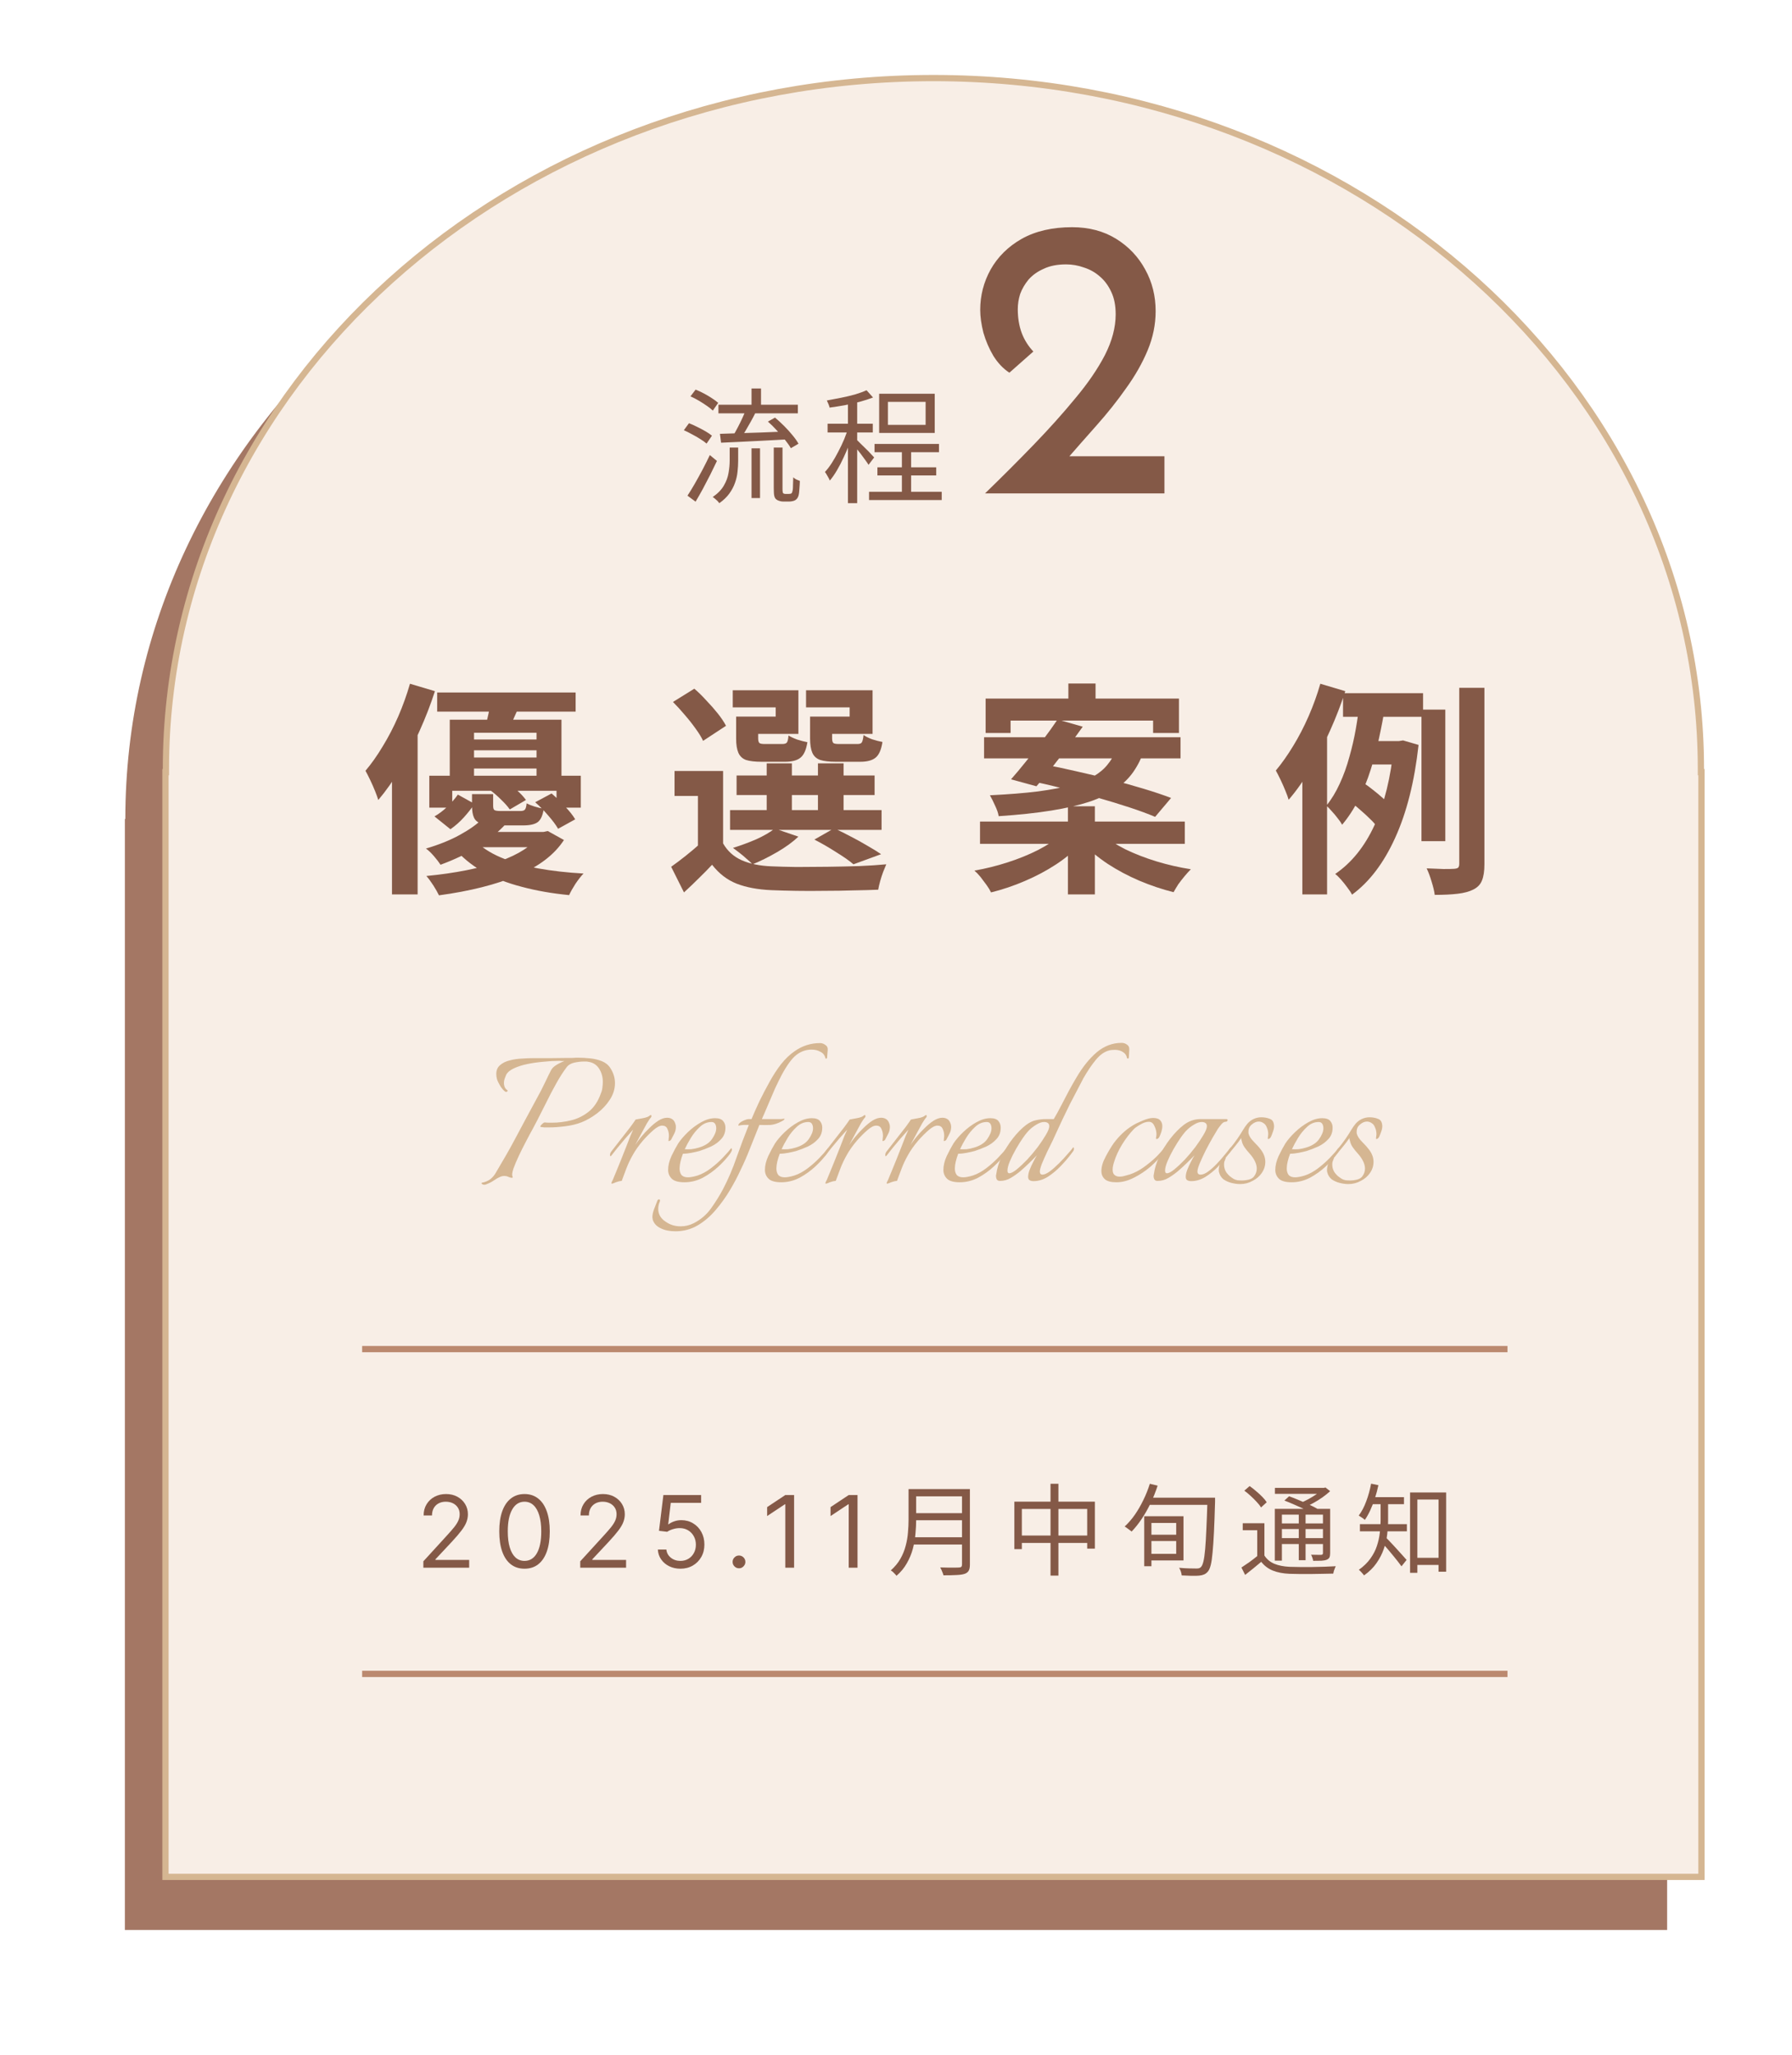 <svg width="287" height="329" viewBox="0 0 287 329" fill="none" xmlns="http://www.w3.org/2000/svg">
<g filter="url(#filter0_f_426_2991)">
<path d="M266.912 131.126C266.912 69.753 211.658 20 143.5 20C75.342 20 20.073 69.753 20.073 131.126H20V309H267V131.126H266.927H266.912Z" fill="#A47764"/>
</g>
<path d="M272.412 123.126V123.626H272.5V300.5H26.5V123.626H26.573V123.126C26.573 62.078 81.567 12.5 149.5 12.5C217.433 12.5 272.412 62.078 272.412 123.126Z" fill="#F8EEE6" stroke="#D5B692"/>
<path d="M58 216H241.436" stroke="#BB896F"/>
<path d="M58 268H241.436" stroke="#BB896F"/>
<path d="M67.802 251V249.977L71.642 245.773C72.093 245.28 72.464 244.852 72.756 244.489C73.048 244.121 73.264 243.777 73.404 243.455C73.548 243.129 73.62 242.788 73.62 242.432C73.62 242.023 73.521 241.669 73.324 241.369C73.131 241.07 72.866 240.839 72.529 240.676C72.192 240.513 71.813 240.432 71.392 240.432C70.945 240.432 70.555 240.525 70.222 240.71C69.892 240.892 69.637 241.148 69.455 241.477C69.277 241.807 69.188 242.193 69.188 242.636H67.847C67.847 241.955 68.004 241.356 68.319 240.841C68.633 240.326 69.061 239.924 69.603 239.636C70.148 239.348 70.76 239.205 71.438 239.205C72.12 239.205 72.724 239.348 73.25 239.636C73.777 239.924 74.19 240.312 74.489 240.801C74.788 241.29 74.938 241.833 74.938 242.432C74.938 242.86 74.86 243.278 74.705 243.687C74.553 244.093 74.288 244.545 73.909 245.045C73.534 245.542 73.014 246.148 72.347 246.864L69.733 249.659V249.75H75.142V251H67.802Z" fill="#845947"/>
<path d="M84.004 251.159C83.148 251.159 82.419 250.926 81.817 250.46C81.215 249.991 80.754 249.311 80.436 248.42C80.118 247.526 79.959 246.447 79.959 245.182C79.959 243.924 80.118 242.85 80.436 241.96C80.758 241.066 81.22 240.384 81.823 239.915C82.429 239.441 83.156 239.205 84.004 239.205C84.853 239.205 85.578 239.441 86.181 239.915C86.787 240.384 87.249 241.066 87.567 241.96C87.889 242.85 88.05 243.924 88.05 245.182C88.05 246.447 87.891 247.526 87.573 248.42C87.254 249.311 86.794 249.991 86.192 250.46C85.59 250.926 84.861 251.159 84.004 251.159ZM84.004 249.909C84.853 249.909 85.512 249.5 85.982 248.682C86.451 247.864 86.686 246.697 86.686 245.182C86.686 244.174 86.578 243.316 86.362 242.608C86.15 241.9 85.844 241.36 85.442 240.989C85.044 240.617 84.565 240.432 84.004 240.432C83.164 240.432 82.506 240.847 82.033 241.676C81.559 242.502 81.323 243.67 81.323 245.182C81.323 246.189 81.429 247.045 81.641 247.75C81.853 248.455 82.158 248.99 82.556 249.358C82.957 249.725 83.44 249.909 84.004 249.909Z" fill="#845947"/>
<path d="M92.929 251V249.977L96.77 245.773C97.221 245.28 97.592 244.852 97.884 244.489C98.175 244.121 98.391 243.777 98.531 243.455C98.675 243.129 98.747 242.788 98.747 242.432C98.747 242.023 98.649 241.669 98.452 241.369C98.259 241.07 97.993 240.839 97.656 240.676C97.319 240.513 96.94 240.432 96.52 240.432C96.073 240.432 95.683 240.525 95.35 240.71C95.02 240.892 94.764 241.148 94.582 241.477C94.404 241.807 94.315 242.193 94.315 242.636H92.975C92.975 241.955 93.132 241.356 93.446 240.841C93.76 240.326 94.189 239.924 94.73 239.636C95.276 239.348 95.887 239.205 96.565 239.205C97.247 239.205 97.851 239.348 98.378 239.636C98.904 239.924 99.317 240.312 99.617 240.801C99.916 241.29 100.065 241.833 100.065 242.432C100.065 242.86 99.988 243.278 99.832 243.687C99.681 244.093 99.416 244.545 99.037 245.045C98.662 245.542 98.141 246.148 97.475 246.864L94.861 249.659V249.75H100.27V251H92.929Z" fill="#845947"/>
<path d="M108.973 251.159C108.306 251.159 107.706 251.026 107.172 250.761C106.638 250.496 106.21 250.133 105.888 249.67C105.566 249.208 105.39 248.682 105.359 248.091H106.723C106.776 248.617 107.015 249.053 107.439 249.398C107.867 249.739 108.378 249.909 108.973 249.909C109.45 249.909 109.874 249.797 110.246 249.574C110.621 249.35 110.914 249.044 111.126 248.653C111.342 248.259 111.45 247.814 111.45 247.318C111.45 246.811 111.338 246.358 111.115 245.96C110.895 245.559 110.592 245.242 110.206 245.011C109.82 244.78 109.378 244.663 108.882 244.659C108.526 244.655 108.16 244.71 107.785 244.824C107.41 244.934 107.102 245.076 106.859 245.25L105.541 245.091L106.246 239.364H112.291V240.614H107.427L107.018 244.045H107.087C107.325 243.856 107.624 243.699 107.984 243.574C108.344 243.449 108.719 243.386 109.109 243.386C109.821 243.386 110.456 243.557 111.013 243.898C111.573 244.235 112.013 244.697 112.331 245.284C112.653 245.871 112.814 246.542 112.814 247.295C112.814 248.038 112.647 248.701 112.314 249.284C111.984 249.864 111.53 250.322 110.95 250.659C110.371 250.992 109.712 251.159 108.973 251.159Z" fill="#845947"/>
<path d="M118.353 251.091C118.073 251.091 117.833 250.991 117.632 250.79C117.431 250.589 117.331 250.348 117.331 250.068C117.331 249.788 117.431 249.547 117.632 249.347C117.833 249.146 118.073 249.045 118.353 249.045C118.634 249.045 118.874 249.146 119.075 249.347C119.276 249.547 119.376 249.788 119.376 250.068C119.376 250.254 119.329 250.424 119.234 250.58C119.143 250.735 119.02 250.86 118.865 250.955C118.713 251.045 118.543 251.091 118.353 251.091Z" fill="#845947"/>
<path d="M127.18 239.364V251H125.771V240.841H125.703L122.862 242.727V241.295L125.771 239.364H127.18Z" fill="#845947"/>
<path d="M137.337 239.364V251H135.928V240.841H135.86L133.019 242.727V241.295L135.928 239.364H137.337Z" fill="#845947"/>
<path d="M146.264 238.408H154.6V239.576H146.264V238.408ZM146.264 242.264H154.68V243.4H146.264V242.264ZM146.136 246.12H154.6V247.288H146.136V246.12ZM145.512 238.408H146.728V243.336C146.728 244.029 146.69 244.771 146.616 245.56C146.552 246.349 146.413 247.149 146.2 247.96C145.986 248.76 145.666 249.533 145.24 250.28C144.824 251.027 144.269 251.699 143.576 252.296C143.522 252.211 143.437 252.109 143.32 251.992C143.213 251.875 143.101 251.763 142.984 251.656C142.866 251.56 142.76 251.485 142.664 251.432C143.314 250.856 143.826 250.237 144.2 249.576C144.584 248.904 144.866 248.211 145.048 247.496C145.24 246.781 145.362 246.072 145.416 245.368C145.48 244.653 145.512 243.976 145.512 243.336V238.408ZM154.072 238.408H155.336V250.504C155.336 250.931 155.272 251.256 155.144 251.48C155.016 251.704 154.802 251.869 154.504 251.976C154.194 252.083 153.762 252.147 153.208 252.168C152.653 252.2 151.949 252.216 151.096 252.216C151.074 252.088 151.032 251.949 150.968 251.8C150.914 251.651 150.85 251.496 150.776 251.336C150.712 251.187 150.648 251.059 150.584 250.952C151.032 250.963 151.458 250.973 151.864 250.984C152.28 250.984 152.637 250.984 152.936 250.984C153.245 250.973 153.458 250.968 153.576 250.968C153.768 250.957 153.896 250.92 153.96 250.856C154.034 250.781 154.072 250.659 154.072 250.488V238.408Z" fill="#845947"/>
<path d="M162.456 240.424H175.352V247.944H174.12V241.592H163.656V248.024H162.456V240.424ZM163.096 245.848H174.84V247.032H163.096V245.848ZM168.248 237.56H169.512V252.264H168.248V237.56Z" fill="#845947"/>
<path d="M183.88 245.72H188.792V246.728H183.88V245.72ZM183.88 242.76H189.544V249.832H183.88V248.776H188.376V243.832H183.88V242.76ZM183.256 242.76H184.408V250.76H183.256V242.76ZM183.656 239.784H193.768V240.936H183.656V239.784ZM193.384 239.784H194.6C194.6 239.784 194.6 239.827 194.6 239.912C194.6 239.997 194.6 240.093 194.6 240.2C194.6 240.307 194.6 240.387 194.6 240.44C194.546 242.349 194.488 243.971 194.424 245.304C194.36 246.627 194.285 247.715 194.2 248.568C194.125 249.421 194.029 250.083 193.912 250.552C193.794 251.021 193.65 251.363 193.48 251.576C193.288 251.811 193.08 251.976 192.856 252.072C192.642 252.168 192.381 252.232 192.072 252.264C191.762 252.296 191.346 252.307 190.824 252.296C190.312 252.285 189.789 252.264 189.256 252.232C189.245 252.061 189.202 251.859 189.128 251.624C189.053 251.389 188.957 251.187 188.84 251.016C189.458 251.069 190.018 251.101 190.52 251.112C191.032 251.123 191.4 251.128 191.624 251.128C191.794 251.128 191.933 251.112 192.04 251.08C192.157 251.048 192.264 250.979 192.36 250.872C192.509 250.712 192.637 250.408 192.744 249.96C192.85 249.501 192.941 248.851 193.016 248.008C193.09 247.165 193.154 246.093 193.208 244.792C193.272 243.48 193.33 241.901 193.384 240.056V239.784ZM184.152 237.56L185.4 237.864C185.09 238.824 184.717 239.757 184.28 240.664C183.853 241.56 183.378 242.397 182.856 243.176C182.344 243.944 181.805 244.621 181.24 245.208C181.154 245.133 181.042 245.048 180.904 244.952C180.776 244.845 180.637 244.744 180.488 244.648C180.349 244.541 180.226 244.461 180.12 244.408C180.706 243.864 181.25 243.235 181.752 242.52C182.253 241.795 182.706 241.011 183.112 240.168C183.528 239.325 183.874 238.456 184.152 237.56Z" fill="#845947"/>
<path d="M202.504 243.88V249.544H201.352V245H199.032V243.88H202.504ZM202.504 249.048C202.888 249.645 203.421 250.088 204.104 250.376C204.786 250.653 205.597 250.813 206.536 250.856C206.984 250.867 207.522 250.877 208.152 250.888C208.792 250.888 209.464 250.888 210.168 250.888C210.872 250.877 211.549 250.861 212.2 250.84C212.861 250.819 213.437 250.792 213.928 250.76C213.885 250.845 213.837 250.957 213.784 251.096C213.73 251.235 213.677 251.379 213.624 251.528C213.581 251.677 213.549 251.816 213.528 251.944C213.08 251.955 212.552 251.965 211.944 251.976C211.346 251.997 210.712 252.008 210.04 252.008C209.378 252.019 208.738 252.019 208.12 252.008C207.512 251.997 206.984 251.987 206.536 251.976C205.501 251.933 204.61 251.763 203.864 251.464C203.117 251.165 202.493 250.696 201.992 250.056C201.586 250.408 201.17 250.755 200.744 251.096C200.317 251.448 199.874 251.8 199.416 252.152L198.824 250.968C199.218 250.712 199.65 250.419 200.12 250.088C200.589 249.747 201.037 249.4 201.464 249.048H202.504ZM199.288 238.664L200.136 237.928C200.477 238.163 200.824 238.435 201.176 238.744C201.538 239.043 201.869 239.347 202.168 239.656C202.466 239.955 202.701 240.243 202.872 240.52L201.96 241.352C201.8 241.075 201.57 240.781 201.272 240.472C200.984 240.152 200.669 239.837 200.328 239.528C199.986 239.208 199.64 238.92 199.288 238.664ZM205.704 240.248L206.456 239.56C206.967 239.741 207.506 239.955 208.072 240.2C208.648 240.435 209.197 240.675 209.72 240.92C210.253 241.165 210.696 241.395 211.048 241.608L210.248 242.376C209.917 242.163 209.49 241.928 208.968 241.672C208.456 241.416 207.912 241.165 207.336 240.92C206.76 240.664 206.215 240.44 205.704 240.248ZM204.168 241.576H212.44V242.504H205.304V249.864H204.168V241.576ZM211.88 241.576H213.032V248.664C213.032 248.963 212.994 249.192 212.92 249.352C212.845 249.501 212.701 249.624 212.488 249.72C212.274 249.805 211.992 249.859 211.64 249.88C211.298 249.891 210.856 249.896 210.312 249.896C210.29 249.747 210.248 249.581 210.184 249.4C210.12 249.208 210.05 249.048 209.976 248.92C210.36 248.931 210.701 248.936 211 248.936C211.309 248.936 211.512 248.936 211.608 248.936C211.714 248.925 211.784 248.899 211.816 248.856C211.858 248.813 211.88 248.749 211.88 248.664V241.576ZM204.184 238.216H212.168V239.176H204.184V238.216ZM204.792 243.912H212.328V244.808H204.792V243.912ZM204.792 246.264H212.328V247.208H204.792V246.264ZM208.008 241.96H209.096V249.8H208.008V241.96ZM211.768 238.216H212.04L212.28 238.152L213.032 238.744C212.669 239.075 212.258 239.405 211.8 239.736C211.341 240.056 210.861 240.355 210.36 240.632C209.858 240.909 209.362 241.149 208.872 241.352C208.797 241.245 208.696 241.123 208.568 240.984C208.439 240.845 208.327 240.733 208.232 240.648C208.68 240.467 209.128 240.253 209.576 240.008C210.024 239.763 210.44 239.507 210.824 239.24C211.208 238.963 211.522 238.696 211.768 238.44V238.216Z" fill="#845947"/>
<path d="M226.344 249.416H231.08V250.552H226.344V249.416ZM225.832 238.952H231.608V251.64H230.392V240.088H227V251.816H225.832V238.952ZM221.112 240.264H222.312V243.464C222.312 244.147 222.264 244.877 222.168 245.656C222.082 246.424 221.901 247.203 221.624 247.992C221.357 248.771 220.967 249.528 220.456 250.264C219.954 250.989 219.288 251.645 218.456 252.232C218.413 252.157 218.338 252.061 218.232 251.944C218.125 251.827 218.018 251.709 217.912 251.592C217.805 251.475 217.709 251.389 217.624 251.336C218.402 250.781 219.021 250.179 219.48 249.528C219.949 248.877 220.296 248.205 220.52 247.512C220.754 246.808 220.909 246.109 220.984 245.416C221.069 244.723 221.112 244.067 221.112 243.448V240.264ZM219.464 239.704H224.856V240.824H219.464V239.704ZM217.8 244.024H225.32V245.176H217.8V244.024ZM221.928 246.12C222.056 246.237 222.232 246.419 222.456 246.664C222.69 246.899 222.946 247.171 223.224 247.48C223.501 247.779 223.778 248.083 224.056 248.392C224.333 248.691 224.578 248.963 224.792 249.208C225.005 249.453 225.165 249.635 225.272 249.752L224.456 250.776C224.317 250.573 224.141 250.339 223.928 250.072C223.714 249.795 223.48 249.501 223.224 249.192C222.968 248.872 222.712 248.563 222.456 248.264C222.2 247.955 221.96 247.677 221.736 247.432C221.522 247.176 221.341 246.968 221.192 246.808L221.928 246.12ZM219.592 237.544L220.76 237.784C220.61 238.499 220.424 239.197 220.2 239.88C219.986 240.552 219.741 241.187 219.464 241.784C219.197 242.371 218.904 242.893 218.584 243.352C218.52 243.277 218.429 243.197 218.312 243.112C218.194 243.027 218.066 242.941 217.928 242.856C217.799 242.771 217.693 242.701 217.608 242.648C218.077 242.029 218.477 241.272 218.808 240.376C219.149 239.469 219.41 238.525 219.592 237.544Z" fill="#845947"/>
<path d="M77.575 189.684C77.406 189.684 77.275 189.636 77.178 189.54C77.082 189.468 77.082 189.408 77.178 189.36C77.707 189.264 78.162 189.072 78.546 188.784C78.93 188.472 79.243 188.088 79.483 187.632C79.987 186.792 80.478 185.952 80.959 185.112C81.463 184.248 81.942 183.384 82.398 182.52C82.951 181.464 83.514 180.408 84.091 179.352C84.666 178.272 85.243 177.204 85.819 176.148C86.371 175.164 86.862 174.216 87.294 173.304C87.727 172.392 88.05 171.732 88.266 171.324C88.434 171.012 88.722 170.736 89.13 170.496C89.562 170.232 89.983 170.028 90.391 169.884C90.246 169.884 90.103 169.884 89.959 169.884C89.814 169.86 89.659 169.848 89.49 169.848C88.746 169.848 87.93 169.896 87.043 169.992C86.178 170.064 85.326 170.184 84.487 170.352C83.671 170.52 82.951 170.748 82.326 171.036C81.703 171.324 81.282 171.672 81.067 172.08C80.971 172.296 80.886 172.512 80.814 172.728C80.743 172.944 80.707 173.16 80.707 173.376C80.707 173.928 80.898 174.324 81.282 174.564C81.306 174.564 81.319 174.588 81.319 174.636C81.319 174.684 81.27 174.732 81.174 174.78C81.103 174.828 81.043 174.84 80.995 174.816C80.754 174.696 80.478 174.408 80.166 173.952C79.879 173.472 79.686 173.076 79.591 172.764C79.519 172.476 79.483 172.212 79.483 171.972C79.483 171.348 79.686 170.868 80.094 170.532C80.502 170.172 81.019 169.92 81.642 169.776C82.266 169.608 82.903 169.512 83.55 169.488C84.222 169.44 84.811 169.416 85.314 169.416C86.082 169.416 86.995 169.416 88.05 169.416C89.106 169.392 90.079 169.38 90.966 169.38C91.183 169.38 91.422 169.38 91.686 169.38C91.951 169.356 92.227 169.344 92.514 169.344C93.162 169.344 93.835 169.38 94.531 169.452C95.227 169.524 95.862 169.68 96.439 169.92C97.014 170.16 97.459 170.532 97.77 171.036C98.251 171.78 98.49 172.572 98.49 173.412C98.49 174.348 98.215 175.236 97.662 176.076C97.135 176.892 96.463 177.612 95.647 178.236C94.831 178.86 94.002 179.34 93.162 179.676C92.371 179.988 91.483 180.204 90.499 180.324C89.538 180.444 88.674 180.504 87.906 180.504C87.666 180.504 87.427 180.504 87.186 180.504C86.971 180.48 86.778 180.456 86.611 180.432C86.562 180.432 86.538 180.408 86.538 180.36C86.538 180.264 86.635 180.132 86.826 179.964C87.019 179.772 87.174 179.688 87.294 179.712C87.487 179.736 87.678 179.748 87.871 179.748C88.062 179.748 88.266 179.748 88.483 179.748C89.394 179.748 90.367 179.628 91.398 179.388C92.43 179.148 93.379 178.692 94.243 178.02C95.13 177.324 95.802 176.316 96.258 174.996C96.379 174.708 96.451 174.42 96.475 174.132C96.522 173.82 96.546 173.52 96.546 173.232C96.546 172.416 96.343 171.696 95.934 171.072C95.526 170.448 94.939 170.088 94.171 169.992C94.075 169.968 93.966 169.956 93.847 169.956C93.727 169.956 93.606 169.956 93.487 169.956C93.031 169.956 92.526 170.016 91.975 170.136C91.447 170.256 91.05 170.484 90.787 170.82C90.186 171.612 89.611 172.512 89.058 173.52C88.507 174.504 87.978 175.512 87.475 176.544C86.971 177.552 86.49 178.5 86.034 179.388C85.915 179.628 85.686 180.06 85.35 180.684C85.014 181.284 84.642 181.98 84.234 182.772C83.826 183.54 83.442 184.308 83.082 185.076C82.722 185.844 82.434 186.528 82.219 187.128C82.026 187.728 81.978 188.136 82.075 188.352C82.099 188.376 82.111 188.412 82.111 188.46C82.111 188.532 82.075 188.568 82.002 188.568C81.811 188.568 81.618 188.52 81.427 188.424C81.234 188.328 81.007 188.28 80.743 188.28C80.502 188.28 80.263 188.34 80.022 188.46C79.782 188.556 79.471 188.736 79.087 189C78.703 189.264 78.27 189.48 77.79 189.648C77.743 189.672 77.671 189.684 77.575 189.684Z" fill="#D5B692"/>
<path d="M97.987 189.504C97.891 189.504 97.891 189.408 97.987 189.216C98.107 189 98.215 188.76 98.311 188.496C98.431 188.232 98.551 187.944 98.671 187.632C98.911 187.056 99.175 186.408 99.463 185.688C99.751 184.968 100.027 184.272 100.291 183.6C100.555 182.904 100.783 182.316 100.975 181.836C101.191 181.332 101.335 181.008 101.407 180.864C101.071 181.224 100.663 181.68 100.183 182.232C99.727 182.76 99.295 183.276 98.887 183.78C98.479 184.284 98.167 184.68 97.951 184.968C97.879 185.064 97.819 185.112 97.771 185.112C97.723 185.112 97.699 185.052 97.699 184.932C97.699 184.74 97.759 184.56 97.879 184.392C98.335 183.816 98.839 183.168 99.391 182.448C99.967 181.728 100.483 181.068 100.939 180.468C101.395 179.844 101.683 179.436 101.803 179.244C102.067 179.196 102.451 179.124 102.955 179.028C103.483 178.932 103.843 178.8 104.035 178.632C104.107 178.56 104.179 178.524 104.251 178.524C104.299 178.524 104.323 178.572 104.323 178.668C104.347 178.74 104.323 178.824 104.251 178.92C104.107 179.064 103.891 179.376 103.603 179.856C103.339 180.336 103.039 180.888 102.703 181.512C102.367 182.136 102.043 182.736 101.731 183.312C101.971 182.952 102.283 182.532 102.667 182.052C103.075 181.548 103.519 181.068 103.999 180.612C104.479 180.132 104.959 179.736 105.439 179.424C105.943 179.112 106.411 178.956 106.843 178.956C107.155 178.956 107.419 179.028 107.635 179.172C107.851 179.292 108.019 179.52 108.139 179.856C108.211 180.024 108.247 180.216 108.247 180.432C108.247 180.84 108.139 181.236 107.923 181.62C107.731 181.98 107.587 182.256 107.491 182.448C107.467 182.52 107.383 182.592 107.239 182.664C107.095 182.712 107.035 182.688 107.059 182.592C107.083 182.472 107.095 182.352 107.095 182.232C107.119 182.112 107.131 181.98 107.131 181.836C107.131 181.428 107.047 181.056 106.879 180.72C106.735 180.384 106.459 180.216 106.051 180.216C105.667 180.216 105.199 180.456 104.647 180.936C104.095 181.416 103.543 181.968 102.991 182.592C102.295 183.408 101.743 184.188 101.335 184.932C100.927 185.652 100.591 186.36 100.327 187.056C100.183 187.44 100.039 187.824 99.895 188.208C99.751 188.568 99.643 188.856 99.571 189.072C99.259 189.096 98.947 189.168 98.635 189.288C98.323 189.432 98.107 189.504 97.987 189.504Z" fill="#D5B692"/>
<path d="M109.632 189.288C108.648 189.288 107.964 189.096 107.58 188.712C107.196 188.328 107.004 187.86 107.004 187.308C107.004 186.612 107.184 185.868 107.544 185.076C107.928 184.284 108.288 183.612 108.624 183.06C109.008 182.484 109.524 181.884 110.172 181.26C110.82 180.636 111.528 180.108 112.296 179.676C113.064 179.244 113.808 179.028 114.528 179.028C115.152 179.028 115.584 179.184 115.824 179.496C116.064 179.784 116.184 180.132 116.184 180.54C116.184 181.284 115.956 181.896 115.5 182.376C115.068 182.856 114.528 183.252 113.88 183.564C113.232 183.852 112.608 184.092 112.008 184.284C111.648 184.38 111.228 184.476 110.748 184.572C110.268 184.668 109.812 184.716 109.38 184.716C109.212 185.148 109.08 185.568 108.984 185.976C108.888 186.384 108.84 186.756 108.84 187.092C108.84 187.5 108.936 187.836 109.128 188.1C109.344 188.364 109.692 188.496 110.172 188.496C110.364 188.496 110.592 188.472 110.856 188.424C111.12 188.376 111.408 188.304 111.72 188.208C112.44 187.968 113.148 187.584 113.844 187.056C114.54 186.528 115.176 185.964 115.752 185.364C116.352 184.74 116.808 184.224 117.12 183.816C117.192 183.888 117.228 183.972 117.228 184.068C117.228 184.188 117.144 184.38 116.976 184.644C116.496 185.316 115.872 186.012 115.104 186.732C114.336 187.452 113.484 188.064 112.548 188.568C111.612 189.048 110.64 189.288 109.632 189.288ZM109.668 183.996C109.98 184.02 110.328 184.02 110.712 183.996C111.12 183.948 111.516 183.864 111.9 183.744C112.884 183.456 113.592 183 114.024 182.376C114.48 181.728 114.708 181.152 114.708 180.648C114.708 180.36 114.648 180.12 114.528 179.928C114.408 179.736 114.216 179.64 113.952 179.64C113.256 179.64 112.632 179.904 112.08 180.432C111.528 180.936 111.048 181.524 110.64 182.196C110.232 182.868 109.908 183.468 109.668 183.996Z" fill="#D5B692"/>
<path d="M108.193 197.136C107.257 197.136 106.477 196.98 105.853 196.668C105.205 196.38 104.773 195.936 104.557 195.336C104.533 195.264 104.521 195.192 104.521 195.12C104.497 195.048 104.485 194.964 104.485 194.868C104.485 194.508 104.569 194.1 104.737 193.644C104.905 193.212 105.085 192.744 105.277 192.24C105.349 192.096 105.433 192.024 105.529 192.024C105.697 192.024 105.745 192.144 105.673 192.384C105.505 192.744 105.421 193.128 105.421 193.536C105.421 194.376 105.793 195.048 106.537 195.552C107.257 196.08 108.085 196.344 109.021 196.344C109.741 196.344 110.437 196.176 111.109 195.84C112.237 195.264 113.161 194.472 113.881 193.464C114.601 192.456 115.237 191.436 115.789 190.404C116.629 188.796 117.349 187.116 117.949 185.364C118.573 183.588 119.233 181.836 119.929 180.108H119.101C118.981 180.108 118.849 180.12 118.705 180.144C118.561 180.168 118.429 180.192 118.309 180.216L118.237 180.18C118.285 179.916 118.513 179.688 118.921 179.496C119.353 179.28 119.689 179.172 119.929 179.172H120.361C120.721 178.308 121.141 177.36 121.621 176.328C122.125 175.296 122.665 174.264 123.241 173.232C123.817 172.176 124.441 171.216 125.113 170.352C125.809 169.488 126.529 168.804 127.273 168.3C128.497 167.436 129.853 167.004 131.341 167.004C131.629 167.004 131.905 167.1 132.169 167.292C132.457 167.46 132.589 167.724 132.565 168.084L132.457 169.38C132.457 169.428 132.421 169.464 132.349 169.488C132.277 169.512 132.229 169.5 132.205 169.452C132.109 168.972 131.845 168.624 131.413 168.408C131.005 168.168 130.525 168.048 129.973 168.048C129.085 168.048 128.269 168.336 127.525 168.912C126.805 169.488 126.025 170.556 125.185 172.116C124.873 172.716 124.525 173.424 124.141 174.24C123.781 175.056 123.421 175.896 123.061 176.76C122.701 177.624 122.353 178.428 122.017 179.172H124.609C124.777 179.172 124.945 179.172 125.113 179.172C125.305 179.148 125.485 179.124 125.653 179.1C125.653 179.196 125.581 179.292 125.437 179.388C125.317 179.46 125.209 179.52 125.113 179.568C124.513 179.88 123.949 180.06 123.421 180.108C122.893 180.132 122.293 180.132 121.621 180.108C121.093 181.428 120.589 182.688 120.109 183.888C119.653 185.064 119.149 186.216 118.597 187.344C118.141 188.352 117.577 189.42 116.905 190.548C116.233 191.676 115.465 192.744 114.601 193.752C113.737 194.76 112.777 195.576 111.721 196.2C110.641 196.824 109.465 197.136 108.193 197.136Z" fill="#D5B692"/>
<path d="M125.136 189.288C124.152 189.288 123.468 189.096 123.084 188.712C122.7 188.328 122.508 187.86 122.508 187.308C122.508 186.612 122.688 185.868 123.048 185.076C123.432 184.284 123.792 183.612 124.128 183.06C124.512 182.484 125.028 181.884 125.676 181.26C126.324 180.636 127.032 180.108 127.8 179.676C128.568 179.244 129.312 179.028 130.032 179.028C130.656 179.028 131.088 179.184 131.328 179.496C131.568 179.784 131.688 180.132 131.688 180.54C131.688 181.284 131.46 181.896 131.004 182.376C130.572 182.856 130.032 183.252 129.384 183.564C128.736 183.852 128.112 184.092 127.512 184.284C127.152 184.38 126.732 184.476 126.252 184.572C125.772 184.668 125.316 184.716 124.884 184.716C124.716 185.148 124.584 185.568 124.488 185.976C124.392 186.384 124.344 186.756 124.344 187.092C124.344 187.5 124.44 187.836 124.632 188.1C124.848 188.364 125.196 188.496 125.676 188.496C125.868 188.496 126.096 188.472 126.36 188.424C126.624 188.376 126.912 188.304 127.224 188.208C127.944 187.968 128.652 187.584 129.348 187.056C130.044 186.528 130.68 185.964 131.256 185.364C131.856 184.74 132.312 184.224 132.624 183.816C132.696 183.888 132.732 183.972 132.732 184.068C132.732 184.188 132.648 184.38 132.48 184.644C132 185.316 131.376 186.012 130.608 186.732C129.84 187.452 128.988 188.064 128.052 188.568C127.116 189.048 126.144 189.288 125.136 189.288ZM125.172 183.996C125.484 184.02 125.832 184.02 126.216 183.996C126.624 183.948 127.02 183.864 127.404 183.744C128.388 183.456 129.096 183 129.528 182.376C129.984 181.728 130.212 181.152 130.212 180.648C130.212 180.36 130.152 180.12 130.032 179.928C129.912 179.736 129.72 179.64 129.456 179.64C128.76 179.64 128.136 179.904 127.584 180.432C127.032 180.936 126.552 181.524 126.144 182.196C125.736 182.868 125.412 183.468 125.172 183.996Z" fill="#D5B692"/>
<path d="M132.264 189.504C132.168 189.504 132.168 189.408 132.264 189.216C132.384 189 132.492 188.76 132.588 188.496C132.708 188.232 132.828 187.944 132.948 187.632C133.188 187.056 133.452 186.408 133.74 185.688C134.028 184.968 134.304 184.272 134.568 183.6C134.832 182.904 135.06 182.316 135.252 181.836C135.468 181.332 135.612 181.008 135.684 180.864C135.348 181.224 134.94 181.68 134.46 182.232C134.004 182.76 133.572 183.276 133.164 183.78C132.756 184.284 132.444 184.68 132.228 184.968C132.156 185.064 132.096 185.112 132.048 185.112C132 185.112 131.976 185.052 131.976 184.932C131.976 184.74 132.036 184.56 132.156 184.392C132.612 183.816 133.116 183.168 133.668 182.448C134.244 181.728 134.76 181.068 135.216 180.468C135.672 179.844 135.96 179.436 136.08 179.244C136.344 179.196 136.728 179.124 137.232 179.028C137.76 178.932 138.12 178.8 138.312 178.632C138.384 178.56 138.456 178.524 138.528 178.524C138.576 178.524 138.6 178.572 138.6 178.668C138.624 178.74 138.6 178.824 138.528 178.92C138.384 179.064 138.168 179.376 137.88 179.856C137.616 180.336 137.316 180.888 136.98 181.512C136.644 182.136 136.32 182.736 136.008 183.312C136.248 182.952 136.56 182.532 136.944 182.052C137.352 181.548 137.796 181.068 138.276 180.612C138.756 180.132 139.236 179.736 139.716 179.424C140.22 179.112 140.688 178.956 141.12 178.956C141.432 178.956 141.696 179.028 141.912 179.172C142.128 179.292 142.296 179.52 142.416 179.856C142.488 180.024 142.524 180.216 142.524 180.432C142.524 180.84 142.416 181.236 142.2 181.62C142.008 181.98 141.864 182.256 141.768 182.448C141.744 182.52 141.66 182.592 141.516 182.664C141.372 182.712 141.312 182.688 141.336 182.592C141.36 182.472 141.372 182.352 141.372 182.232C141.396 182.112 141.408 181.98 141.408 181.836C141.408 181.428 141.324 181.056 141.156 180.72C141.012 180.384 140.736 180.216 140.328 180.216C139.944 180.216 139.476 180.456 138.924 180.936C138.372 181.416 137.82 181.968 137.268 182.592C136.572 183.408 136.02 184.188 135.612 184.932C135.204 185.652 134.868 186.36 134.604 187.056C134.46 187.44 134.316 187.824 134.172 188.208C134.028 188.568 133.92 188.856 133.848 189.072C133.536 189.096 133.224 189.168 132.912 189.288C132.6 189.432 132.384 189.504 132.264 189.504Z" fill="#D5B692"/>
<path d="M142.073 189.504C141.977 189.504 141.977 189.408 142.073 189.216C142.193 189 142.301 188.76 142.397 188.496C142.517 188.232 142.637 187.944 142.757 187.632C142.997 187.056 143.261 186.408 143.549 185.688C143.837 184.968 144.113 184.272 144.377 183.6C144.641 182.904 144.869 182.316 145.061 181.836C145.277 181.332 145.421 181.008 145.493 180.864C145.157 181.224 144.749 181.68 144.269 182.232C143.813 182.76 143.381 183.276 142.973 183.78C142.565 184.284 142.253 184.68 142.037 184.968C141.965 185.064 141.905 185.112 141.857 185.112C141.809 185.112 141.785 185.052 141.785 184.932C141.785 184.74 141.845 184.56 141.965 184.392C142.421 183.816 142.925 183.168 143.477 182.448C144.053 181.728 144.569 181.068 145.025 180.468C145.481 179.844 145.769 179.436 145.889 179.244C146.153 179.196 146.537 179.124 147.041 179.028C147.569 178.932 147.929 178.8 148.121 178.632C148.193 178.56 148.265 178.524 148.337 178.524C148.385 178.524 148.409 178.572 148.409 178.668C148.433 178.74 148.409 178.824 148.337 178.92C148.193 179.064 147.977 179.376 147.689 179.856C147.425 180.336 147.125 180.888 146.789 181.512C146.453 182.136 146.129 182.736 145.817 183.312C146.057 182.952 146.369 182.532 146.753 182.052C147.161 181.548 147.605 181.068 148.085 180.612C148.565 180.132 149.045 179.736 149.525 179.424C150.029 179.112 150.497 178.956 150.929 178.956C151.241 178.956 151.505 179.028 151.721 179.172C151.937 179.292 152.105 179.52 152.225 179.856C152.297 180.024 152.333 180.216 152.333 180.432C152.333 180.84 152.225 181.236 152.009 181.62C151.817 181.98 151.673 182.256 151.577 182.448C151.553 182.52 151.469 182.592 151.325 182.664C151.181 182.712 151.121 182.688 151.145 182.592C151.169 182.472 151.181 182.352 151.181 182.232C151.205 182.112 151.217 181.98 151.217 181.836C151.217 181.428 151.133 181.056 150.965 180.72C150.821 180.384 150.545 180.216 150.137 180.216C149.753 180.216 149.285 180.456 148.733 180.936C148.181 181.416 147.629 181.968 147.077 182.592C146.381 183.408 145.829 184.188 145.421 184.932C145.013 185.652 144.677 186.36 144.413 187.056C144.269 187.44 144.125 187.824 143.981 188.208C143.837 188.568 143.729 188.856 143.657 189.072C143.345 189.096 143.033 189.168 142.721 189.288C142.409 189.432 142.193 189.504 142.073 189.504Z" fill="#D5B692"/>
<path d="M153.718 189.288C152.734 189.288 152.05 189.096 151.666 188.712C151.282 188.328 151.09 187.86 151.09 187.308C151.09 186.612 151.27 185.868 151.63 185.076C152.014 184.284 152.374 183.612 152.71 183.06C153.094 182.484 153.61 181.884 154.258 181.26C154.906 180.636 155.614 180.108 156.382 179.676C157.15 179.244 157.894 179.028 158.614 179.028C159.238 179.028 159.67 179.184 159.91 179.496C160.15 179.784 160.27 180.132 160.27 180.54C160.27 181.284 160.042 181.896 159.586 182.376C159.154 182.856 158.614 183.252 157.966 183.564C157.318 183.852 156.694 184.092 156.094 184.284C155.734 184.38 155.314 184.476 154.834 184.572C154.354 184.668 153.898 184.716 153.466 184.716C153.298 185.148 153.166 185.568 153.07 185.976C152.974 186.384 152.926 186.756 152.926 187.092C152.926 187.5 153.022 187.836 153.214 188.1C153.43 188.364 153.778 188.496 154.258 188.496C154.45 188.496 154.678 188.472 154.942 188.424C155.206 188.376 155.494 188.304 155.806 188.208C156.526 187.968 157.234 187.584 157.93 187.056C158.626 186.528 159.262 185.964 159.838 185.364C160.438 184.74 160.894 184.224 161.206 183.816C161.278 183.888 161.314 183.972 161.314 184.068C161.314 184.188 161.23 184.38 161.062 184.644C160.582 185.316 159.958 186.012 159.19 186.732C158.422 187.452 157.57 188.064 156.634 188.568C155.698 189.048 154.726 189.288 153.718 189.288ZM153.754 183.996C154.066 184.02 154.414 184.02 154.798 183.996C155.206 183.948 155.602 183.864 155.986 183.744C156.97 183.456 157.678 183 158.11 182.376C158.566 181.728 158.794 181.152 158.794 180.648C158.794 180.36 158.734 180.12 158.614 179.928C158.494 179.736 158.302 179.64 158.038 179.64C157.342 179.64 156.718 179.904 156.166 180.432C155.614 180.936 155.134 181.524 154.726 182.196C154.318 182.868 153.994 183.468 153.754 183.996Z" fill="#D5B692"/>
<path d="M165.526 189.108C165.286 189.108 165.082 189.06 164.914 188.964C164.746 188.868 164.662 188.688 164.662 188.424C164.662 188.088 164.746 187.704 164.914 187.272C165.082 186.84 165.274 186.42 165.49 186.012C165.706 185.58 165.898 185.232 166.066 184.968C165.226 185.856 164.35 186.696 163.438 187.488C162.982 187.872 162.478 188.232 161.926 188.568C161.374 188.904 160.786 189.072 160.162 189.072C159.922 189.072 159.754 189 159.658 188.856C159.562 188.688 159.514 188.496 159.514 188.28C159.514 188.16 159.526 188.076 159.55 188.028C159.67 187.092 159.97 186.12 160.45 185.112C160.93 184.104 161.518 183.156 162.214 182.268C162.91 181.38 163.618 180.66 164.338 180.108C164.89 179.7 165.418 179.448 165.922 179.352C166.426 179.232 166.978 179.172 167.578 179.172H168.766C169.15 178.524 169.546 177.804 169.954 177.012C170.386 176.196 170.806 175.392 171.214 174.6C171.646 173.808 172.042 173.112 172.402 172.512C173.386 170.832 174.466 169.488 175.642 168.48C176.842 167.472 178.174 166.968 179.638 166.968C179.95 166.968 180.238 167.064 180.502 167.256C180.766 167.424 180.886 167.688 180.862 168.048L180.79 169.344C180.79 169.368 180.766 169.404 180.718 169.452C180.67 169.476 180.634 169.488 180.61 169.488C180.586 169.488 180.55 169.464 180.502 169.416C180.43 168.984 180.214 168.66 179.854 168.444C179.494 168.204 179.05 168.084 178.522 168.084C178.354 168.084 178.162 168.096 177.946 168.12C177.754 168.144 177.562 168.192 177.37 168.264C176.698 168.504 176.062 168.996 175.462 169.74C174.862 170.46 174.214 171.42 173.518 172.62C173.278 173.076 172.966 173.676 172.582 174.42C172.198 175.14 171.79 175.92 171.358 176.76C170.95 177.6 170.554 178.416 170.17 179.208C169.81 180 169.498 180.672 169.234 181.224C169.114 181.512 168.91 181.956 168.622 182.556C168.334 183.132 168.022 183.768 167.686 184.464C167.374 185.136 167.098 185.76 166.858 186.336C166.642 186.912 166.534 187.32 166.534 187.56C166.534 187.896 166.678 188.064 166.966 188.064C167.254 188.064 167.638 187.896 168.118 187.56C168.598 187.2 169.09 186.768 169.594 186.264C170.122 185.736 170.59 185.232 170.998 184.752C171.43 184.272 171.73 183.912 171.898 183.672C171.97 183.744 172.006 183.828 172.006 183.924C172.006 184.092 171.934 184.26 171.79 184.428C171.67 184.596 171.562 184.74 171.466 184.86C171.034 185.436 170.494 186.06 169.846 186.732C169.222 187.38 168.538 187.944 167.794 188.424C167.05 188.88 166.294 189.108 165.526 189.108ZM161.638 187.848C161.926 187.848 162.322 187.644 162.826 187.236C163.354 186.804 163.918 186.276 164.518 185.652C165.118 185.004 165.682 184.332 166.21 183.636C166.738 182.916 167.17 182.268 167.506 181.692C167.866 181.092 168.046 180.636 168.046 180.324C168.046 180.06 167.962 179.88 167.794 179.784C167.65 179.688 167.458 179.64 167.218 179.64C166.834 179.64 166.414 179.784 165.958 180.072C165.526 180.336 165.178 180.6 164.914 180.864C164.626 181.128 164.278 181.548 163.87 182.124C163.486 182.676 163.102 183.288 162.718 183.96C162.334 184.632 162.01 185.28 161.746 185.904C161.482 186.528 161.35 187.032 161.35 187.416C161.35 187.704 161.446 187.848 161.638 187.848Z" fill="#D5B692"/>
<path d="M178.807 189.288C177.919 189.288 177.295 189.12 176.935 188.784C176.575 188.448 176.395 188.016 176.395 187.488C176.395 186.792 176.623 186.024 177.079 185.184C177.535 184.32 177.967 183.6 178.375 183.024C178.783 182.472 179.239 181.956 179.743 181.476C180.271 180.972 180.835 180.54 181.435 180.18C181.819 179.94 182.335 179.688 182.983 179.424C183.655 179.136 184.219 178.992 184.675 178.992C185.227 178.992 185.611 179.124 185.827 179.388C186.043 179.628 186.151 179.928 186.151 180.288C186.151 180.576 186.103 180.876 186.007 181.188C185.911 181.476 185.803 181.752 185.683 182.016C185.611 182.16 185.503 182.268 185.359 182.34C185.215 182.388 185.143 182.364 185.143 182.268C185.143 182.148 185.155 182.04 185.179 181.944C185.203 181.848 185.215 181.74 185.215 181.62C185.215 181.164 185.107 180.72 184.891 180.288C184.699 179.832 184.399 179.604 183.991 179.604C183.559 179.604 183.091 179.76 182.587 180.072C182.083 180.36 181.735 180.612 181.543 180.828C180.919 181.476 180.307 182.28 179.707 183.24C179.131 184.2 178.711 185.112 178.447 185.976C178.279 186.48 178.195 186.912 178.195 187.272C178.195 187.68 178.303 187.968 178.519 188.136C178.735 188.304 178.999 188.388 179.311 188.388C179.551 188.388 179.803 188.352 180.067 188.28C180.355 188.208 180.655 188.124 180.967 188.028C181.687 187.788 182.407 187.416 183.127 186.912C183.871 186.384 184.543 185.832 185.143 185.256C185.743 184.656 186.199 184.14 186.511 183.708C186.559 183.756 186.583 183.828 186.583 183.924C186.583 184.044 186.535 184.188 186.439 184.356C186.343 184.5 186.271 184.62 186.223 184.716C185.719 185.388 185.059 186.084 184.243 186.804C183.427 187.5 182.539 188.088 181.579 188.568C180.643 189.048 179.719 189.288 178.807 189.288Z" fill="#D5B692"/>
<path d="M190.769 189.108C190.529 189.108 190.325 189.06 190.157 188.964C189.989 188.868 189.905 188.688 189.905 188.424C189.905 188.088 189.989 187.704 190.157 187.272C190.325 186.84 190.517 186.42 190.733 186.012C190.949 185.58 191.141 185.232 191.309 184.968C190.469 185.856 189.593 186.696 188.681 187.488C188.225 187.872 187.721 188.232 187.169 188.568C186.617 188.904 186.029 189.072 185.405 189.072C185.165 189.072 184.997 189 184.901 188.856C184.805 188.688 184.757 188.496 184.757 188.28C184.757 188.16 184.769 188.076 184.793 188.028C184.913 187.092 185.213 186.12 185.693 185.112C186.173 184.104 186.761 183.156 187.457 182.268C188.153 181.38 188.861 180.66 189.581 180.108C190.397 179.484 191.297 179.172 192.281 179.172H196.421C196.541 179.172 196.601 179.22 196.601 179.316C196.601 179.508 196.493 179.604 196.277 179.604C196.037 179.604 195.797 179.76 195.557 180.072C195.317 180.36 195.137 180.6 195.017 180.792C194.849 181.056 194.585 181.5 194.225 182.124C193.865 182.748 193.493 183.432 193.109 184.176C192.749 184.896 192.437 185.568 192.173 186.192C191.909 186.816 191.777 187.272 191.777 187.56C191.777 187.896 191.945 188.064 192.281 188.064C192.641 188.064 193.049 187.896 193.505 187.56C193.961 187.224 194.417 186.816 194.873 186.336C195.353 185.832 195.785 185.34 196.169 184.86C196.577 184.356 196.901 183.96 197.141 183.672C197.285 183.816 197.273 184.02 197.105 184.284C196.961 184.524 196.829 184.716 196.709 184.86C196.229 185.484 195.677 186.132 195.053 186.804C194.429 187.452 193.745 188.004 193.001 188.46C192.281 188.892 191.537 189.108 190.769 189.108ZM186.881 187.848C187.169 187.848 187.565 187.644 188.069 187.236C188.597 186.804 189.161 186.276 189.761 185.652C190.361 185.004 190.925 184.332 191.453 183.636C191.981 182.916 192.413 182.268 192.749 181.692C193.109 181.092 193.289 180.636 193.289 180.324C193.289 180.06 193.205 179.88 193.037 179.784C192.893 179.688 192.701 179.64 192.461 179.64C192.077 179.64 191.657 179.784 191.201 180.072C190.769 180.336 190.421 180.6 190.157 180.864C189.869 181.128 189.521 181.548 189.113 182.124C188.729 182.676 188.345 183.288 187.961 183.96C187.577 184.632 187.253 185.28 186.989 185.904C186.725 186.528 186.593 187.032 186.593 187.416C186.593 187.704 186.689 187.848 186.881 187.848Z" fill="#D5B692"/>
<path d="M198.615 189.576C198.183 189.576 197.727 189.516 197.247 189.396C196.767 189.276 196.335 189.084 195.951 188.82C195.591 188.532 195.351 188.148 195.231 187.668C195.207 187.596 195.195 187.488 195.195 187.344C195.195 187.008 195.267 186.636 195.411 186.228C195.579 185.82 195.783 185.532 196.023 185.364C196.119 185.316 196.191 185.316 196.239 185.364C196.311 185.412 196.323 185.46 196.275 185.508C196.251 185.58 196.215 185.676 196.167 185.796C196.119 185.892 196.083 186 196.059 186.12C195.987 186.744 196.119 187.296 196.455 187.776C196.599 187.968 196.767 188.148 196.959 188.316C197.175 188.484 197.379 188.628 197.571 188.748C197.739 188.844 197.943 188.916 198.183 188.964C198.423 188.988 198.663 189 198.903 189C199.287 189 199.659 188.952 200.019 188.856C200.379 188.76 200.643 188.604 200.811 188.388C201.123 188.004 201.279 187.572 201.279 187.092C201.279 186.732 201.183 186.348 200.991 185.94C200.799 185.532 200.499 185.1 200.091 184.644C199.827 184.356 199.575 184.044 199.335 183.708C199.095 183.372 198.939 183.012 198.867 182.628C198.843 182.556 198.819 182.484 198.795 182.412C198.795 182.34 198.795 182.268 198.795 182.196C198.483 182.652 198.159 183.084 197.823 183.492C197.511 183.876 197.235 184.212 196.995 184.5C196.899 184.644 196.815 184.716 196.743 184.716C196.695 184.716 196.671 184.668 196.671 184.572C196.671 184.356 196.767 184.128 196.959 183.888C197.151 183.672 197.367 183.408 197.607 183.096C197.847 182.76 198.039 182.496 198.183 182.304C198.591 181.704 198.891 181.236 199.083 180.9C199.299 180.54 199.527 180.216 199.767 179.928C200.031 179.616 200.355 179.364 200.739 179.172C201.147 178.98 201.567 178.884 201.999 178.884C202.503 178.884 202.959 178.968 203.367 179.136C203.799 179.28 204.027 179.664 204.051 180.288C204.051 180.576 203.991 180.876 203.871 181.188C203.775 181.476 203.667 181.752 203.547 182.016C203.475 182.16 203.367 182.268 203.223 182.34C203.103 182.388 203.043 182.364 203.043 182.268C203.043 182.172 203.055 182.064 203.079 181.944C203.103 181.824 203.115 181.716 203.115 181.62C203.115 181.212 203.043 180.852 202.899 180.54C202.779 180.204 202.599 179.964 202.359 179.82C202.119 179.652 201.867 179.568 201.603 179.568C201.219 179.568 200.847 179.724 200.487 180.036C200.127 180.324 199.947 180.708 199.947 181.188C199.947 181.236 199.947 181.296 199.947 181.368C199.947 181.44 199.959 181.5 199.983 181.548C200.079 181.932 200.367 182.364 200.847 182.844C201.327 183.324 201.699 183.744 201.963 184.104C202.419 184.728 202.647 185.364 202.647 186.012C202.647 186.66 202.455 187.26 202.071 187.812C201.711 188.34 201.219 188.76 200.595 189.072C199.995 189.408 199.335 189.576 198.615 189.576Z" fill="#D5B692"/>
<path d="M206.874 189.288C205.89 189.288 205.206 189.096 204.822 188.712C204.438 188.328 204.246 187.86 204.246 187.308C204.246 186.612 204.426 185.868 204.786 185.076C205.17 184.284 205.53 183.612 205.866 183.06C206.25 182.484 206.766 181.884 207.414 181.26C208.062 180.636 208.77 180.108 209.538 179.676C210.306 179.244 211.05 179.028 211.77 179.028C212.394 179.028 212.826 179.184 213.066 179.496C213.306 179.784 213.426 180.132 213.426 180.54C213.426 181.284 213.198 181.896 212.742 182.376C212.31 182.856 211.77 183.252 211.122 183.564C210.474 183.852 209.85 184.092 209.25 184.284C208.89 184.38 208.47 184.476 207.99 184.572C207.51 184.668 207.054 184.716 206.622 184.716C206.454 185.148 206.322 185.568 206.226 185.976C206.13 186.384 206.082 186.756 206.082 187.092C206.082 187.5 206.178 187.836 206.37 188.1C206.586 188.364 206.934 188.496 207.414 188.496C207.606 188.496 207.834 188.472 208.098 188.424C208.362 188.376 208.65 188.304 208.962 188.208C209.682 187.968 210.39 187.584 211.086 187.056C211.782 186.528 212.418 185.964 212.994 185.364C213.594 184.74 214.05 184.224 214.362 183.816C214.434 183.888 214.47 183.972 214.47 184.068C214.47 184.188 214.386 184.38 214.218 184.644C213.738 185.316 213.114 186.012 212.346 186.732C211.578 187.452 210.726 188.064 209.79 188.568C208.854 189.048 207.882 189.288 206.874 189.288ZM206.91 183.996C207.222 184.02 207.57 184.02 207.954 183.996C208.362 183.948 208.758 183.864 209.142 183.744C210.126 183.456 210.834 183 211.266 182.376C211.722 181.728 211.95 181.152 211.95 180.648C211.95 180.36 211.89 180.12 211.77 179.928C211.65 179.736 211.458 179.64 211.194 179.64C210.498 179.64 209.874 179.904 209.322 180.432C208.77 180.936 208.29 181.524 207.882 182.196C207.474 182.868 207.15 183.468 206.91 183.996Z" fill="#D5B692"/>
<path d="M215.947 189.576C215.515 189.576 215.059 189.516 214.579 189.396C214.099 189.276 213.667 189.084 213.283 188.82C212.923 188.532 212.683 188.148 212.563 187.668C212.539 187.596 212.527 187.488 212.527 187.344C212.527 187.008 212.599 186.636 212.743 186.228C212.911 185.82 213.115 185.532 213.355 185.364C213.451 185.316 213.523 185.316 213.571 185.364C213.643 185.412 213.655 185.46 213.607 185.508C213.583 185.58 213.547 185.676 213.499 185.796C213.451 185.892 213.415 186 213.391 186.12C213.319 186.744 213.451 187.296 213.787 187.776C213.931 187.968 214.099 188.148 214.291 188.316C214.507 188.484 214.711 188.628 214.903 188.748C215.071 188.844 215.275 188.916 215.515 188.964C215.755 188.988 215.995 189 216.235 189C216.619 189 216.991 188.952 217.351 188.856C217.711 188.76 217.975 188.604 218.143 188.388C218.455 188.004 218.611 187.572 218.611 187.092C218.611 186.732 218.515 186.348 218.323 185.94C218.131 185.532 217.831 185.1 217.423 184.644C217.159 184.356 216.907 184.044 216.667 183.708C216.427 183.372 216.271 183.012 216.199 182.628C216.175 182.556 216.151 182.484 216.127 182.412C216.127 182.34 216.127 182.268 216.127 182.196C215.815 182.652 215.491 183.084 215.155 183.492C214.843 183.876 214.567 184.212 214.327 184.5C214.231 184.644 214.147 184.716 214.075 184.716C214.027 184.716 214.003 184.668 214.003 184.572C214.003 184.356 214.099 184.128 214.291 183.888C214.483 183.672 214.699 183.408 214.939 183.096C215.179 182.76 215.371 182.496 215.515 182.304C215.923 181.704 216.223 181.236 216.415 180.9C216.631 180.54 216.859 180.216 217.099 179.928C217.363 179.616 217.687 179.364 218.071 179.172C218.479 178.98 218.899 178.884 219.331 178.884C219.835 178.884 220.291 178.968 220.699 179.136C221.131 179.28 221.359 179.664 221.383 180.288C221.383 180.576 221.323 180.876 221.203 181.188C221.107 181.476 220.999 181.752 220.879 182.016C220.807 182.16 220.699 182.268 220.555 182.34C220.435 182.388 220.375 182.364 220.375 182.268C220.375 182.172 220.387 182.064 220.411 181.944C220.435 181.824 220.447 181.716 220.447 181.62C220.447 181.212 220.375 180.852 220.231 180.54C220.111 180.204 219.931 179.964 219.691 179.82C219.451 179.652 219.199 179.568 218.935 179.568C218.551 179.568 218.179 179.724 217.819 180.036C217.459 180.324 217.279 180.708 217.279 181.188C217.279 181.236 217.279 181.296 217.279 181.368C217.279 181.44 217.291 181.5 217.315 181.548C217.411 181.932 217.699 182.364 218.179 182.844C218.659 183.324 219.031 183.744 219.295 184.104C219.751 184.728 219.979 185.364 219.979 186.012C219.979 186.66 219.787 187.26 219.403 187.812C219.043 188.34 218.551 188.76 217.927 189.072C217.327 189.408 216.667 189.576 215.947 189.576Z" fill="#D5B692"/>
<path d="M70.016 110.876H92.192V113.936H70.016V110.876ZM74.228 118.4H87.8V120.128H74.228V118.4ZM74.228 121.28H87.8V123.044H74.228V121.28ZM72.032 115.232H89.924V125.204H85.928V117.32H75.92V125.204H72.032V115.232ZM68.756 124.196H93.02V129.308H89.132V126.608H72.428V129.308H68.756V124.196ZM73.328 127.22L75.992 128.696C75.536 129.392 74.972 130.112 74.3 130.856C73.628 131.6 72.908 132.236 72.14 132.764L69.584 130.712C70.304 130.304 71 129.776 71.672 129.128C72.344 128.48 72.896 127.844 73.328 127.22ZM75.596 127.148H78.98V129.02C78.98 129.38 79.052 129.608 79.196 129.704C79.364 129.8 79.688 129.848 80.168 129.848C80.264 129.848 80.456 129.848 80.744 129.848C81.032 129.848 81.344 129.848 81.68 129.848C82.016 129.848 82.34 129.848 82.652 129.848C82.964 129.848 83.192 129.848 83.336 129.848C83.696 129.848 83.936 129.776 84.056 129.632C84.2 129.488 84.296 129.152 84.344 128.624C84.656 128.792 85.076 128.96 85.604 129.128C86.156 129.296 86.648 129.416 87.08 129.488C86.936 130.52 86.624 131.228 86.144 131.612C85.664 131.972 84.884 132.152 83.804 132.152C83.636 132.152 83.36 132.152 82.976 132.152C82.592 132.152 82.172 132.152 81.716 132.152C81.284 132.152 80.876 132.152 80.492 132.152C80.108 132.152 79.832 132.152 79.664 132.152C78.584 132.152 77.744 132.068 77.144 131.9C76.544 131.708 76.136 131.384 75.92 130.928C75.704 130.472 75.596 129.836 75.596 129.02V127.148ZM78.44 126.464L80.888 125.06C81.512 125.444 82.136 125.924 82.76 126.5C83.384 127.052 83.876 127.58 84.236 128.084L81.644 129.596C81.332 129.14 80.864 128.612 80.24 128.012C79.64 127.412 79.04 126.896 78.44 126.464ZM85.712 128.444L88.34 127.04C89.036 127.64 89.744 128.324 90.464 129.092C91.208 129.86 91.76 130.556 92.12 131.18L89.384 132.692C89.024 132.068 88.496 131.36 87.8 130.568C87.104 129.752 86.408 129.044 85.712 128.444ZM77.252 131.108L81.032 131.9C79.76 133.268 78.272 134.492 76.568 135.572C74.888 136.628 72.884 137.588 70.556 138.452C70.292 138.044 69.932 137.576 69.476 137.048C69.02 136.52 68.6 136.124 68.216 135.86C70.328 135.236 72.14 134.504 73.652 133.664C75.188 132.824 76.388 131.972 77.252 131.108ZM86.252 133.196H87.044L87.728 133.052L90.32 134.492C88.784 136.844 86.3 138.74 82.868 140.18C79.46 141.62 75.272 142.676 70.304 143.348C70.088 142.892 69.788 142.364 69.404 141.764C69.02 141.164 68.648 140.66 68.288 140.252C72.968 139.796 76.868 139.016 79.988 137.912C83.108 136.784 85.196 135.428 86.252 133.844V133.196ZM76.028 134.528C77.06 135.608 78.44 136.52 80.168 137.264C81.92 138.008 83.912 138.596 86.144 139.028C88.4 139.436 90.836 139.712 93.452 139.856C93.044 140.288 92.612 140.84 92.156 141.512C91.724 142.184 91.388 142.784 91.148 143.312C88.412 143.048 85.88 142.604 83.552 141.98C81.224 141.38 79.136 140.564 77.288 139.532C75.464 138.476 73.916 137.192 72.644 135.68L76.028 134.528ZM76.568 133.196H87.26V135.644H74.156L76.568 133.196ZM78.548 112.28L83.228 112.82C82.916 113.588 82.604 114.308 82.292 114.98C82.004 115.652 81.752 116.24 81.536 116.744L77.792 116.096C77.96 115.496 78.116 114.848 78.26 114.152C78.404 113.456 78.5 112.832 78.548 112.28ZM65.66 109.472L69.656 110.66C68.984 112.748 68.168 114.86 67.208 116.996C66.272 119.132 65.24 121.16 64.112 123.08C62.984 124.976 61.808 126.644 60.584 128.084C60.488 127.748 60.32 127.28 60.08 126.68C59.84 126.08 59.576 125.48 59.288 124.88C59 124.28 58.748 123.788 58.532 123.404C59.492 122.276 60.416 120.968 61.304 119.48C62.216 117.992 63.044 116.396 63.788 114.692C64.532 112.964 65.156 111.224 65.66 109.472ZM62.78 119.372L66.776 115.376L66.884 115.448V143.204H62.78V119.372Z" fill="#845947"/>
<path d="M115.808 123.44V136.724H111.776V127.436H108.032V123.44H115.808ZM115.808 135.032C116.504 136.256 117.5 137.156 118.796 137.732C120.116 138.308 121.7 138.632 123.548 138.704C124.676 138.752 126.02 138.788 127.58 138.812C129.14 138.812 130.784 138.8 132.512 138.776C134.24 138.752 135.92 138.716 137.552 138.668C139.208 138.596 140.672 138.5 141.944 138.38C141.8 138.716 141.632 139.124 141.44 139.604C141.272 140.06 141.116 140.54 140.972 141.044C140.828 141.572 140.72 142.04 140.648 142.448C139.496 142.496 138.176 142.532 136.688 142.556C135.2 142.604 133.652 142.628 132.044 142.628C130.46 142.652 128.936 142.652 127.472 142.628C126.008 142.604 124.7 142.568 123.548 142.52C121.364 142.424 119.504 142.076 117.968 141.476C116.456 140.876 115.148 139.868 114.044 138.452C113.372 139.172 112.664 139.892 111.92 140.612C111.2 141.332 110.408 142.088 109.544 142.88L107.492 138.776C108.236 138.248 109.016 137.66 109.832 137.012C110.648 136.364 111.428 135.704 112.172 135.032H115.808ZM107.78 112.388L111.2 110.264C111.848 110.816 112.496 111.452 113.144 112.172C113.816 112.868 114.428 113.564 114.98 114.26C115.532 114.956 115.964 115.604 116.276 116.204L112.604 118.616C112.34 118.04 111.944 117.392 111.416 116.672C110.888 115.928 110.3 115.184 109.652 114.44C109.028 113.696 108.404 113.012 107.78 112.388ZM117.968 124.16H140.072V127.292H117.968V124.16ZM116.924 129.704H141.188V132.872H116.924V129.704ZM122.792 122.216H126.824V131.252H122.792V122.216ZM131 122.216H135.104V131.252H131V122.216ZM118.976 114.728H124.232V113.252H117.356V110.516H127.868V117.5H118.976V114.728ZM117.896 114.728H121.424V118.22C121.424 118.604 121.496 118.856 121.64 118.976C121.784 119.072 122.072 119.12 122.504 119.12C122.624 119.12 122.804 119.12 123.044 119.12C123.284 119.12 123.548 119.12 123.836 119.12C124.148 119.12 124.436 119.12 124.7 119.12C124.964 119.12 125.156 119.12 125.276 119.12C125.66 119.12 125.912 119.036 126.032 118.868C126.152 118.7 126.236 118.328 126.284 117.752C126.62 117.968 127.076 118.184 127.652 118.4C128.252 118.592 128.804 118.736 129.308 118.832C129.116 120.056 128.744 120.884 128.192 121.316C127.664 121.748 126.848 121.964 125.744 121.964C125.576 121.964 125.312 121.964 124.952 121.964C124.616 121.964 124.256 121.964 123.872 121.964C123.488 121.964 123.116 121.964 122.756 121.964C122.42 121.964 122.168 121.964 122 121.964C120.92 121.964 120.08 121.868 119.48 121.676C118.904 121.46 118.496 121.076 118.256 120.524C118.016 119.972 117.896 119.216 117.896 118.256V114.728ZM130.784 114.728H136.076V113.252H129.092V110.516H139.748V117.5H130.784V114.728ZM129.74 114.728H133.268V118.22C133.268 118.604 133.34 118.856 133.484 118.976C133.628 119.072 133.928 119.12 134.384 119.12C134.504 119.12 134.684 119.12 134.924 119.12C135.188 119.12 135.476 119.12 135.788 119.12C136.1 119.12 136.388 119.12 136.652 119.12C136.94 119.12 137.156 119.12 137.3 119.12C137.684 119.12 137.924 119.036 138.02 118.868C138.14 118.7 138.236 118.304 138.308 117.68C138.644 117.92 139.1 118.148 139.676 118.364C140.276 118.556 140.828 118.7 141.332 118.796C141.14 120.044 140.768 120.884 140.216 121.316C139.688 121.748 138.872 121.964 137.768 121.964C137.576 121.964 137.3 121.964 136.94 121.964C136.58 121.964 136.196 121.964 135.788 121.964C135.404 121.964 135.032 121.964 134.672 121.964C134.312 121.964 134.048 121.964 133.88 121.964C132.8 121.964 131.96 121.868 131.36 121.676C130.76 121.46 130.34 121.076 130.1 120.524C129.86 119.972 129.74 119.216 129.74 118.256V114.728ZM130.424 134.42L133.592 132.62C134.456 133.004 135.356 133.448 136.292 133.952C137.228 134.432 138.116 134.924 138.956 135.428C139.796 135.908 140.516 136.352 141.116 136.76L136.688 138.38C136.016 137.804 135.092 137.156 133.916 136.436C132.764 135.692 131.6 135.02 130.424 134.42ZM124.088 132.656L127.868 133.952C126.956 134.816 125.816 135.644 124.448 136.436C123.08 137.228 121.772 137.876 120.524 138.38C120.284 138.116 119.972 137.828 119.588 137.516C119.228 137.18 118.844 136.856 118.436 136.544C118.028 136.232 117.68 135.968 117.392 135.752C118.64 135.368 119.876 134.912 121.1 134.384C122.324 133.832 123.32 133.256 124.088 132.656Z" fill="#845947"/>
<path d="M171.104 109.436H175.46V114.26H171.104V109.436ZM171.032 129.092H175.352V143.204H171.032V129.092ZM157.856 111.848H188.816V117.356H184.676V115.376H161.852V117.356H157.856V111.848ZM157.604 118.04H189.068V121.424H157.604V118.04ZM156.956 131.54H189.752V135.104H156.956V131.54ZM169.376 115.196L173.408 116.348C172.64 117.428 171.812 118.556 170.924 119.732C170.036 120.884 169.172 122 168.332 123.08C167.492 124.136 166.712 125.072 165.992 125.888L161.924 124.772C162.668 123.932 163.472 122.972 164.336 121.892C165.224 120.788 166.112 119.66 167 118.508C167.888 117.332 168.68 116.228 169.376 115.196ZM164.804 124.988L167.18 122.396C168.764 122.684 170.48 123.044 172.328 123.476C174.176 123.884 176.024 124.328 177.872 124.808C179.744 125.288 181.508 125.78 183.164 126.284C184.844 126.788 186.308 127.28 187.556 127.76L185 130.784C183.872 130.304 182.504 129.8 180.896 129.272C179.288 128.744 177.56 128.216 175.712 127.688C173.864 127.16 172.004 126.668 170.132 126.212C168.26 125.732 166.484 125.324 164.804 124.988ZM169.952 133.592L173.156 135.032C172.052 136.232 170.72 137.348 169.16 138.38C167.624 139.388 165.956 140.276 164.156 141.044C162.38 141.812 160.568 142.424 158.72 142.88C158.552 142.52 158.312 142.124 158 141.692C157.688 141.26 157.364 140.828 157.028 140.396C156.692 139.988 156.368 139.652 156.056 139.388C157.856 139.076 159.644 138.632 161.42 138.056C163.196 137.48 164.816 136.82 166.28 136.076C167.768 135.308 168.992 134.48 169.952 133.592ZM176.432 133.52C177.44 134.384 178.7 135.2 180.212 135.968C181.748 136.712 183.416 137.36 185.216 137.912C187.04 138.464 188.876 138.884 190.724 139.172C190.412 139.484 190.076 139.856 189.716 140.288C189.356 140.72 189.02 141.152 188.708 141.584C188.42 142.04 188.168 142.46 187.952 142.844C186.128 142.388 184.304 141.776 182.48 141.008C180.68 140.24 178.988 139.34 177.404 138.308C175.82 137.252 174.452 136.112 173.3 134.888L176.432 133.52ZM178.772 120.056H183.272C182.816 121.376 182.228 122.552 181.508 123.584C180.788 124.616 179.852 125.528 178.7 126.32C177.572 127.112 176.156 127.796 174.452 128.372C172.772 128.924 170.744 129.392 168.368 129.776C165.992 130.16 163.184 130.46 159.944 130.676C159.872 130.196 159.68 129.632 159.368 128.984C159.08 128.336 158.804 127.784 158.54 127.328C161.516 127.184 164.072 126.98 166.208 126.716C168.344 126.428 170.132 126.092 171.572 125.708C173.036 125.3 174.224 124.832 175.136 124.304C176.072 123.752 176.816 123.128 177.368 122.432C177.944 121.736 178.412 120.944 178.772 120.056Z" fill="#845947"/>
<path d="M215.096 110.984H227.912V114.764H215.096V110.984ZM218.732 118.652H224.852V122.396H217.58L218.732 118.652ZM216.536 128.588L218.372 125.348C218.852 125.66 219.344 126.02 219.848 126.428C220.376 126.836 220.868 127.244 221.324 127.652C221.78 128.036 222.14 128.396 222.404 128.732L220.496 132.332C220.256 131.972 219.908 131.576 219.452 131.144C218.996 130.688 218.516 130.244 218.012 129.812C217.508 129.356 217.016 128.948 216.536 128.588ZM227.66 113.612H231.476V134.672H227.66V113.612ZM233.708 110.12H237.74V138.344C237.74 139.472 237.608 140.348 237.344 140.972C237.104 141.596 236.648 142.076 235.976 142.412C235.328 142.748 234.488 142.976 233.456 143.096C232.448 143.216 231.224 143.276 229.784 143.276C229.712 142.7 229.544 141.992 229.28 141.152C229.04 140.336 228.776 139.628 228.488 139.028C229.448 139.076 230.348 139.112 231.188 139.136C232.052 139.136 232.628 139.124 232.916 139.1C233.204 139.076 233.408 139.016 233.528 138.92C233.648 138.8 233.708 138.596 233.708 138.308V110.12ZM217.76 112.352L221.864 112.892C221.6 114.548 221.276 116.264 220.892 118.04C220.532 119.792 220.076 121.52 219.524 123.224C218.996 124.904 218.348 126.5 217.58 128.012C216.836 129.5 215.96 130.844 214.952 132.044C214.784 131.732 214.544 131.384 214.232 131C213.944 130.616 213.632 130.244 213.296 129.884C212.984 129.524 212.696 129.224 212.432 128.984C213.248 127.976 213.956 126.812 214.556 125.492C215.18 124.148 215.696 122.72 216.104 121.208C216.536 119.696 216.884 118.184 217.148 116.672C217.412 115.16 217.616 113.72 217.76 112.352ZM223.232 118.652H224.024L224.708 118.544L227.192 119.264C226.544 125.12 225.296 130.076 223.448 134.132C221.624 138.164 219.32 141.2 216.536 143.24C216.368 142.904 216.116 142.52 215.78 142.088C215.468 141.656 215.132 141.236 214.772 140.828C214.436 140.444 214.124 140.144 213.836 139.928C216.452 138.152 218.552 135.548 220.136 132.116C221.72 128.66 222.752 124.448 223.232 119.48V118.652ZM211.46 109.472L215.456 110.66C214.784 112.748 213.968 114.86 213.008 116.996C212.072 119.108 211.04 121.124 209.912 123.044C208.808 124.94 207.632 126.608 206.384 128.048C206.288 127.688 206.12 127.22 205.88 126.644C205.64 126.044 205.376 125.444 205.088 124.844C204.8 124.244 204.548 123.752 204.332 123.368C205.292 122.216 206.216 120.908 207.104 119.444C208.016 117.956 208.844 116.36 209.588 114.656C210.332 112.952 210.956 111.224 211.46 109.472ZM208.58 119.372L212.468 115.484L212.54 115.556V143.204H208.58V119.372Z" fill="#845947"/>
<path d="M115.063 64.8H127.783V66.18H115.063V64.8ZM120.363 62.2H121.883V65.46H120.363V62.2ZM120.363 71.78H121.723V79.74H120.363V71.78ZM116.863 71.66H118.223V73.78C118.223 74.34 118.189 74.913 118.123 75.5C118.069 76.087 117.936 76.68 117.723 77.28C117.523 77.867 117.223 78.44 116.823 79C116.423 79.56 115.883 80.08 115.203 80.56C115.136 80.467 115.043 80.353 114.923 80.22C114.803 80.1 114.669 79.98 114.523 79.86C114.389 79.74 114.263 79.647 114.143 79.58C114.969 79.007 115.569 78.387 115.943 77.72C116.329 77.053 116.576 76.38 116.683 75.7C116.803 75.007 116.863 74.353 116.863 73.74V71.66ZM119.483 65.54L121.023 66.02C120.783 66.513 120.516 67.02 120.223 67.54C119.943 68.047 119.663 68.533 119.383 69C119.103 69.467 118.836 69.887 118.583 70.26L117.363 69.82C117.616 69.433 117.869 68.993 118.123 68.5C118.389 67.993 118.643 67.48 118.883 66.96C119.123 66.44 119.323 65.967 119.483 65.54ZM122.983 67.5L124.123 66.86C124.603 67.26 125.089 67.707 125.583 68.2C126.076 68.693 126.523 69.187 126.923 69.68C127.336 70.173 127.656 70.627 127.883 71.04L126.663 71.76C126.436 71.36 126.123 70.913 125.723 70.42C125.323 69.913 124.883 69.407 124.403 68.9C123.936 68.38 123.463 67.913 122.983 67.5ZM115.303 69.46C116.169 69.433 117.183 69.4 118.343 69.36C119.503 69.32 120.729 69.28 122.023 69.24C123.329 69.187 124.636 69.133 125.943 69.08L125.903 70.36C124.649 70.427 123.396 70.493 122.143 70.56C120.889 70.627 119.696 70.687 118.563 70.74C117.429 70.793 116.403 70.84 115.483 70.88L115.303 69.46ZM110.583 63.46L111.403 62.38C111.843 62.553 112.289 62.76 112.743 63C113.196 63.24 113.623 63.493 114.023 63.76C114.436 64.027 114.769 64.273 115.023 64.5L114.163 65.74C113.909 65.487 113.583 65.227 113.183 64.96C112.783 64.68 112.356 64.407 111.903 64.14C111.449 63.873 111.009 63.647 110.583 63.46ZM109.523 68.88L110.343 67.76C110.769 67.92 111.216 68.12 111.683 68.36C112.149 68.587 112.589 68.82 113.003 69.06C113.416 69.3 113.756 69.533 114.023 69.76L113.163 71.02C112.909 70.793 112.576 70.553 112.163 70.3C111.749 70.033 111.309 69.78 110.843 69.54C110.389 69.287 109.949 69.067 109.523 68.88ZM110.103 79.36C110.449 78.84 110.829 78.22 111.243 77.5C111.656 76.78 112.076 76.02 112.503 75.22C112.929 74.407 113.323 73.62 113.683 72.86L114.823 73.8C114.489 74.507 114.129 75.247 113.743 76.02C113.356 76.78 112.963 77.533 112.563 78.28C112.163 79.013 111.776 79.693 111.403 80.32L110.103 79.36ZM123.923 71.66H125.323V78.28C125.323 78.68 125.363 78.913 125.443 78.98C125.469 79.007 125.509 79.027 125.563 79.04C125.629 79.067 125.696 79.08 125.763 79.08C125.829 79.08 125.916 79.08 126.023 79.08C126.143 79.08 126.243 79.08 126.323 79.08C126.403 79.08 126.483 79.073 126.563 79.06C126.656 79.047 126.723 79.02 126.763 78.98C126.843 78.927 126.909 78.747 126.963 78.44C126.989 78.28 127.003 78.027 127.003 77.68C127.016 77.32 127.029 76.9 127.043 76.42C127.163 76.54 127.323 76.653 127.523 76.76C127.723 76.853 127.916 76.933 128.103 77C128.089 77.44 128.063 77.887 128.023 78.34C127.996 78.793 127.956 79.113 127.903 79.3C127.809 79.66 127.629 79.92 127.363 80.08C127.256 80.147 127.109 80.2 126.923 80.24C126.736 80.28 126.563 80.3 126.403 80.3C126.283 80.3 126.109 80.3 125.883 80.3C125.669 80.3 125.509 80.3 125.403 80.3C125.216 80.3 125.023 80.267 124.823 80.2C124.623 80.147 124.449 80.06 124.303 79.94C124.156 79.807 124.056 79.62 124.003 79.38C123.949 79.153 123.923 78.74 123.923 78.14V71.66Z" fill="#845947"/>
<path d="M144.443 71.62H145.923V79.64H144.443V71.62ZM140.063 71.08H150.383V72.4H140.063V71.08ZM139.183 78.74H150.823V80.06H139.183V78.74ZM140.523 74.82H149.943V76.12H140.523V74.82ZM142.203 64.34V68.02H148.243V64.34H142.203ZM140.803 63.04H149.703V69.32H140.803V63.04ZM135.803 63.86H137.283V80.56H135.803V63.86ZM132.543 67.84H139.783V69.24H132.543V67.84ZM135.883 68.38L136.823 68.78C136.623 69.487 136.376 70.22 136.083 70.98C135.789 71.727 135.469 72.473 135.123 73.22C134.789 73.953 134.429 74.647 134.043 75.3C133.669 75.94 133.289 76.487 132.903 76.94C132.823 76.74 132.703 76.507 132.543 76.24C132.396 75.973 132.256 75.747 132.123 75.56C132.496 75.16 132.863 74.68 133.223 74.12C133.583 73.56 133.929 72.953 134.263 72.3C134.609 71.647 134.923 70.987 135.203 70.32C135.483 69.64 135.709 68.993 135.883 68.38ZM138.783 62.48L139.823 63.64C139.209 63.88 138.509 64.107 137.723 64.32C136.936 64.533 136.123 64.72 135.283 64.88C134.456 65.027 133.649 65.153 132.863 65.26C132.836 65.1 132.776 64.913 132.683 64.7C132.589 64.473 132.503 64.28 132.423 64.12C133.169 63.987 133.936 63.84 134.723 63.68C135.523 63.52 136.276 63.34 136.983 63.14C137.689 62.927 138.289 62.707 138.783 62.48ZM137.203 70.4C137.336 70.52 137.529 70.713 137.783 70.98C138.049 71.233 138.336 71.513 138.643 71.82C138.949 72.113 139.223 72.393 139.463 72.66C139.716 72.927 139.896 73.12 140.003 73.24L139.103 74.42C138.983 74.22 138.809 73.967 138.583 73.66C138.369 73.353 138.129 73.027 137.863 72.68C137.596 72.333 137.343 72.013 137.103 71.72C136.863 71.427 136.663 71.193 136.503 71.02L137.203 70.4Z" fill="#845947"/>
<path d="M157.755 79C160.485 76.355 163.088 73.752 165.563 71.192C168.037 68.632 170.256 66.157 172.219 63.768C174.224 61.379 175.803 59.075 176.955 56.856C178.107 54.595 178.683 52.419 178.683 50.328C178.683 48.92 178.448 47.725 177.979 46.744C177.509 45.72 176.891 44.888 176.123 44.248C175.397 43.608 174.565 43.139 173.627 42.84C172.688 42.499 171.728 42.328 170.747 42.328C169.339 42.328 168.144 42.563 167.163 43.032C166.181 43.459 165.371 44.035 164.731 44.76C164.133 45.485 163.685 46.253 163.387 47.064C163.131 47.875 163.003 48.685 163.003 49.496C163.003 50.904 163.216 52.184 163.643 53.336C164.069 54.445 164.688 55.427 165.499 56.28L161.659 59.672C160.677 59.032 159.824 58.136 159.099 56.984C158.416 55.832 157.883 54.595 157.499 53.272C157.157 51.907 156.987 50.691 156.987 49.624C156.987 47.32 157.541 45.165 158.651 43.16C159.803 41.112 161.467 39.469 163.643 38.232C165.861 36.995 168.549 36.376 171.707 36.376C174.395 36.376 176.741 36.995 178.747 38.232C180.752 39.469 182.309 41.112 183.419 43.16C184.528 45.165 185.083 47.384 185.083 49.816C185.083 51.949 184.656 54.04 183.803 56.088C182.949 58.136 181.797 60.163 180.347 62.168C178.939 64.173 177.36 66.157 175.611 68.12C173.904 70.04 172.197 71.981 170.491 73.944L167.803 73.048H186.491V79H157.755Z" fill="#845947"/>
<defs>
<filter id="filter0_f_426_2991" x="0" y="0" width="287" height="329" filterUnits="userSpaceOnUse" color-interpolation-filters="sRGB">
<feFlood flood-opacity="0" result="BackgroundImageFix"/>
<feBlend mode="normal" in="SourceGraphic" in2="BackgroundImageFix" result="shape"/>
<feGaussianBlur stdDeviation="10" result="effect1_foregroundBlur_426_2991"/>
</filter>
</defs>
</svg>
